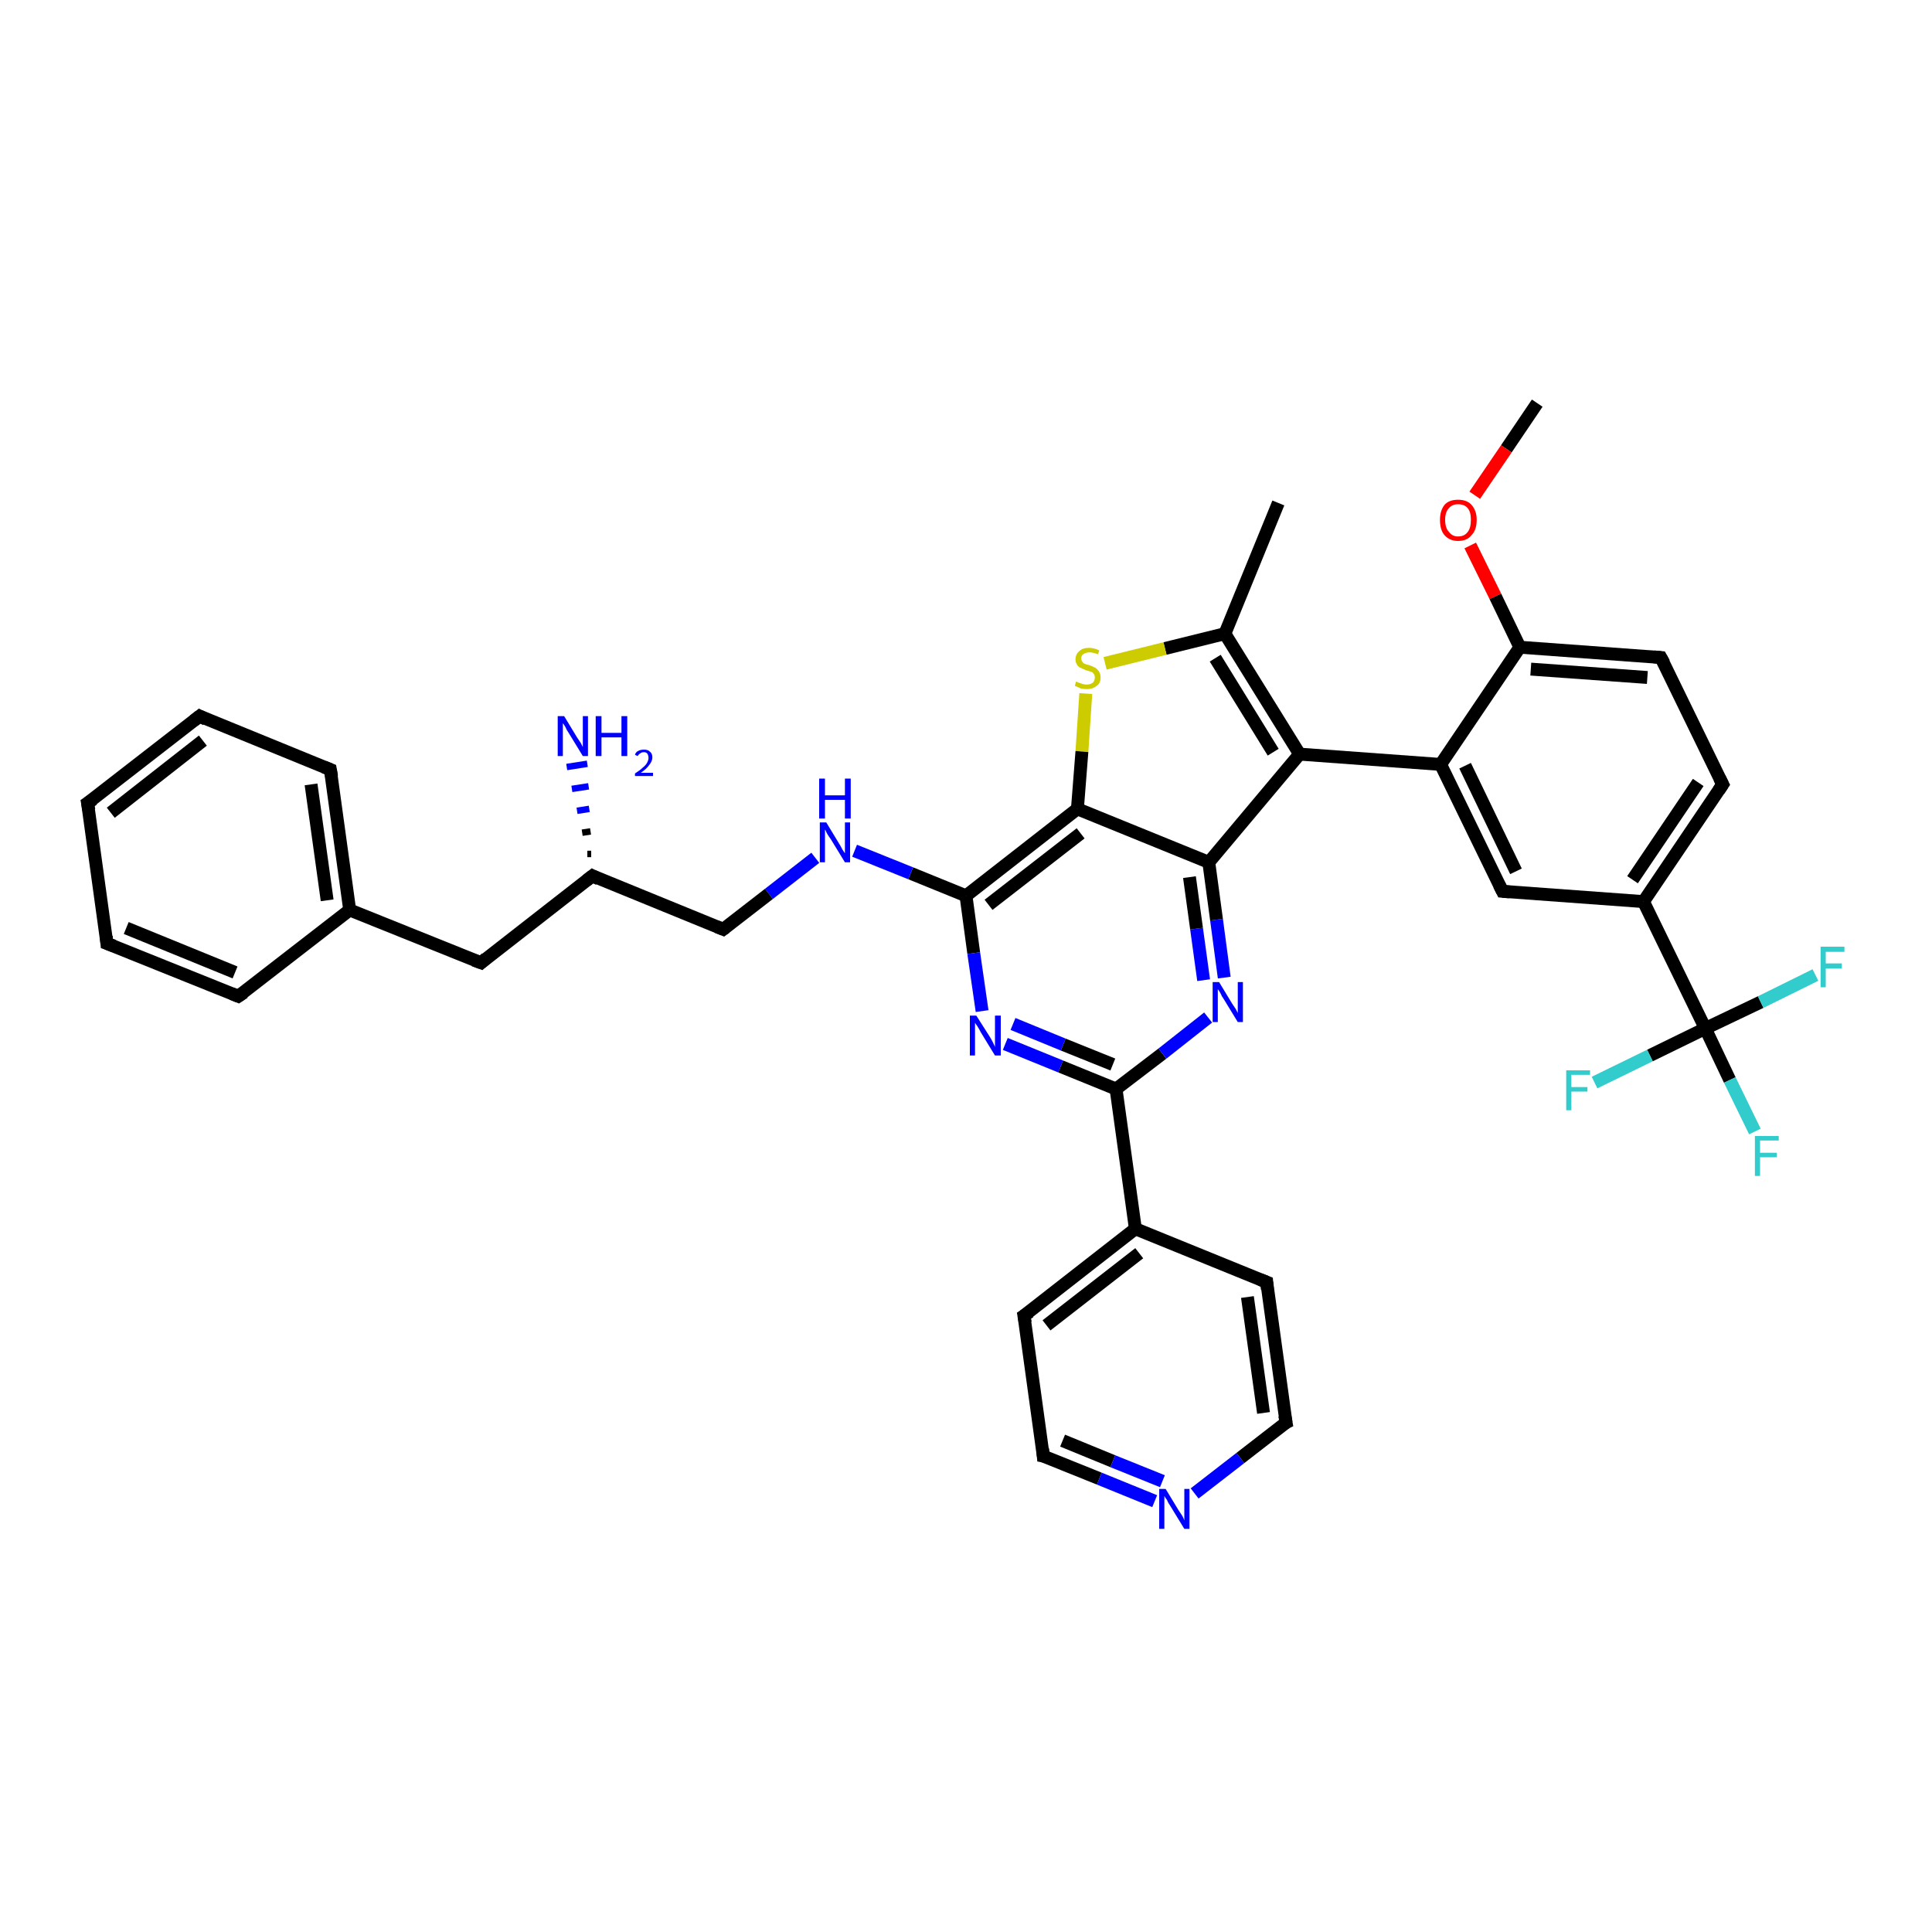 <?xml version='1.0' encoding='iso-8859-1'?>
<svg version='1.1' baseProfile='full'
              xmlns='http://www.w3.org/2000/svg'
                      xmlns:rdkit='http://www.rdkit.org/xml'
                      xmlns:xlink='http://www.w3.org/1999/xlink'
                  xml:space='preserve'
width='300px' height='300px' viewBox='0 0 300 300'>
<!-- END OF HEADER -->
<rect style='opacity:1.0;fill:#FFFFFF;stroke:none' width='300.0' height='300.0' x='0.0' y='0.0'> </rect>
<path class='bond-0 atom-0 atom-1' d='M 238.7,62.6 L 233.9,69.7' style='fill:none;fill-rule:evenodd;stroke:#000000;stroke-width:2.0px;stroke-linecap:butt;stroke-linejoin:miter;stroke-opacity:1' />
<path class='bond-0 atom-0 atom-1' d='M 233.9,69.7 L 229.0,76.9' style='fill:none;fill-rule:evenodd;stroke:#FF0000;stroke-width:2.0px;stroke-linecap:butt;stroke-linejoin:miter;stroke-opacity:1' />
<path class='bond-1 atom-1 atom-2' d='M 228.3,84.7 L 232.2,92.6' style='fill:none;fill-rule:evenodd;stroke:#FF0000;stroke-width:2.0px;stroke-linecap:butt;stroke-linejoin:miter;stroke-opacity:1' />
<path class='bond-1 atom-1 atom-2' d='M 232.2,92.6 L 236.0,100.5' style='fill:none;fill-rule:evenodd;stroke:#000000;stroke-width:2.0px;stroke-linecap:butt;stroke-linejoin:miter;stroke-opacity:1' />
<path class='bond-2 atom-2 atom-3' d='M 236.0,100.5 L 257.9,102.1' style='fill:none;fill-rule:evenodd;stroke:#000000;stroke-width:2.0px;stroke-linecap:butt;stroke-linejoin:miter;stroke-opacity:1' />
<path class='bond-2 atom-2 atom-3' d='M 237.7,103.9 L 255.8,105.2' style='fill:none;fill-rule:evenodd;stroke:#000000;stroke-width:2.0px;stroke-linecap:butt;stroke-linejoin:miter;stroke-opacity:1' />
<path class='bond-3 atom-3 atom-4' d='M 257.9,102.1 L 267.5,121.8' style='fill:none;fill-rule:evenodd;stroke:#000000;stroke-width:2.0px;stroke-linecap:butt;stroke-linejoin:miter;stroke-opacity:1' />
<path class='bond-4 atom-4 atom-5' d='M 267.5,121.8 L 255.2,140.0' style='fill:none;fill-rule:evenodd;stroke:#000000;stroke-width:2.0px;stroke-linecap:butt;stroke-linejoin:miter;stroke-opacity:1' />
<path class='bond-4 atom-4 atom-5' d='M 263.7,121.5 L 253.5,136.6' style='fill:none;fill-rule:evenodd;stroke:#000000;stroke-width:2.0px;stroke-linecap:butt;stroke-linejoin:miter;stroke-opacity:1' />
<path class='bond-5 atom-5 atom-6' d='M 255.2,140.0 L 264.8,159.7' style='fill:none;fill-rule:evenodd;stroke:#000000;stroke-width:2.0px;stroke-linecap:butt;stroke-linejoin:miter;stroke-opacity:1' />
<path class='bond-6 atom-6 atom-7' d='M 264.8,159.7 L 268.6,167.7' style='fill:none;fill-rule:evenodd;stroke:#000000;stroke-width:2.0px;stroke-linecap:butt;stroke-linejoin:miter;stroke-opacity:1' />
<path class='bond-6 atom-6 atom-7' d='M 268.6,167.7 L 272.5,175.7' style='fill:none;fill-rule:evenodd;stroke:#33CCCC;stroke-width:2.0px;stroke-linecap:butt;stroke-linejoin:miter;stroke-opacity:1' />
<path class='bond-7 atom-6 atom-8' d='M 264.8,159.7 L 256.2,163.9' style='fill:none;fill-rule:evenodd;stroke:#000000;stroke-width:2.0px;stroke-linecap:butt;stroke-linejoin:miter;stroke-opacity:1' />
<path class='bond-7 atom-6 atom-8' d='M 256.2,163.9 L 247.6,168.1' style='fill:none;fill-rule:evenodd;stroke:#33CCCC;stroke-width:2.0px;stroke-linecap:butt;stroke-linejoin:miter;stroke-opacity:1' />
<path class='bond-8 atom-6 atom-9' d='M 264.8,159.7 L 273.4,155.6' style='fill:none;fill-rule:evenodd;stroke:#000000;stroke-width:2.0px;stroke-linecap:butt;stroke-linejoin:miter;stroke-opacity:1' />
<path class='bond-8 atom-6 atom-9' d='M 273.4,155.6 L 281.9,151.4' style='fill:none;fill-rule:evenodd;stroke:#33CCCC;stroke-width:2.0px;stroke-linecap:butt;stroke-linejoin:miter;stroke-opacity:1' />
<path class='bond-9 atom-5 atom-10' d='M 255.2,140.0 L 233.3,138.4' style='fill:none;fill-rule:evenodd;stroke:#000000;stroke-width:2.0px;stroke-linecap:butt;stroke-linejoin:miter;stroke-opacity:1' />
<path class='bond-10 atom-10 atom-11' d='M 233.3,138.4 L 223.7,118.7' style='fill:none;fill-rule:evenodd;stroke:#000000;stroke-width:2.0px;stroke-linecap:butt;stroke-linejoin:miter;stroke-opacity:1' />
<path class='bond-10 atom-10 atom-11' d='M 235.4,135.3 L 227.5,118.9' style='fill:none;fill-rule:evenodd;stroke:#000000;stroke-width:2.0px;stroke-linecap:butt;stroke-linejoin:miter;stroke-opacity:1' />
<path class='bond-11 atom-11 atom-12' d='M 223.7,118.7 L 201.8,117.1' style='fill:none;fill-rule:evenodd;stroke:#000000;stroke-width:2.0px;stroke-linecap:butt;stroke-linejoin:miter;stroke-opacity:1' />
<path class='bond-12 atom-12 atom-13' d='M 201.8,117.1 L 190.2,98.4' style='fill:none;fill-rule:evenodd;stroke:#000000;stroke-width:2.0px;stroke-linecap:butt;stroke-linejoin:miter;stroke-opacity:1' />
<path class='bond-12 atom-12 atom-13' d='M 197.7,116.8 L 188.7,102.2' style='fill:none;fill-rule:evenodd;stroke:#000000;stroke-width:2.0px;stroke-linecap:butt;stroke-linejoin:miter;stroke-opacity:1' />
<path class='bond-13 atom-13 atom-14' d='M 190.2,98.4 L 198.5,78.1' style='fill:none;fill-rule:evenodd;stroke:#000000;stroke-width:2.0px;stroke-linecap:butt;stroke-linejoin:miter;stroke-opacity:1' />
<path class='bond-14 atom-13 atom-15' d='M 190.2,98.4 L 180.9,100.7' style='fill:none;fill-rule:evenodd;stroke:#000000;stroke-width:2.0px;stroke-linecap:butt;stroke-linejoin:miter;stroke-opacity:1' />
<path class='bond-14 atom-13 atom-15' d='M 180.9,100.7 L 171.6,103.0' style='fill:none;fill-rule:evenodd;stroke:#CCCC00;stroke-width:2.0px;stroke-linecap:butt;stroke-linejoin:miter;stroke-opacity:1' />
<path class='bond-15 atom-15 atom-16' d='M 168.6,107.7 L 168.0,116.7' style='fill:none;fill-rule:evenodd;stroke:#CCCC00;stroke-width:2.0px;stroke-linecap:butt;stroke-linejoin:miter;stroke-opacity:1' />
<path class='bond-15 atom-15 atom-16' d='M 168.0,116.7 L 167.3,125.6' style='fill:none;fill-rule:evenodd;stroke:#000000;stroke-width:2.0px;stroke-linecap:butt;stroke-linejoin:miter;stroke-opacity:1' />
<path class='bond-16 atom-16 atom-17' d='M 167.3,125.6 L 150.0,139.1' style='fill:none;fill-rule:evenodd;stroke:#000000;stroke-width:2.0px;stroke-linecap:butt;stroke-linejoin:miter;stroke-opacity:1' />
<path class='bond-16 atom-16 atom-17' d='M 167.8,129.4 L 153.5,140.5' style='fill:none;fill-rule:evenodd;stroke:#000000;stroke-width:2.0px;stroke-linecap:butt;stroke-linejoin:miter;stroke-opacity:1' />
<path class='bond-17 atom-17 atom-18' d='M 150.0,139.1 L 141.4,135.6' style='fill:none;fill-rule:evenodd;stroke:#000000;stroke-width:2.0px;stroke-linecap:butt;stroke-linejoin:miter;stroke-opacity:1' />
<path class='bond-17 atom-17 atom-18' d='M 141.4,135.6 L 132.7,132.1' style='fill:none;fill-rule:evenodd;stroke:#0000FF;stroke-width:2.0px;stroke-linecap:butt;stroke-linejoin:miter;stroke-opacity:1' />
<path class='bond-18 atom-18 atom-19' d='M 126.6,133.2 L 119.4,138.8' style='fill:none;fill-rule:evenodd;stroke:#0000FF;stroke-width:2.0px;stroke-linecap:butt;stroke-linejoin:miter;stroke-opacity:1' />
<path class='bond-18 atom-18 atom-19' d='M 119.4,138.8 L 112.3,144.3' style='fill:none;fill-rule:evenodd;stroke:#000000;stroke-width:2.0px;stroke-linecap:butt;stroke-linejoin:miter;stroke-opacity:1' />
<path class='bond-19 atom-19 atom-20' d='M 112.3,144.3 L 92.0,136.0' style='fill:none;fill-rule:evenodd;stroke:#000000;stroke-width:2.0px;stroke-linecap:butt;stroke-linejoin:miter;stroke-opacity:1' />
<path class='bond-20 atom-20 atom-21' d='M 91.2,132.6 L 91.8,132.6' style='fill:none;fill-rule:evenodd;stroke:#000000;stroke-width:1.0px;stroke-linecap:butt;stroke-linejoin:miter;stroke-opacity:1' />
<path class='bond-20 atom-20 atom-21' d='M 90.4,129.3 L 91.7,129.1' style='fill:none;fill-rule:evenodd;stroke:#000000;stroke-width:1.0px;stroke-linecap:butt;stroke-linejoin:miter;stroke-opacity:1' />
<path class='bond-20 atom-20 atom-21' d='M 89.6,125.9 L 91.5,125.6' style='fill:none;fill-rule:evenodd;stroke:#0000FF;stroke-width:1.0px;stroke-linecap:butt;stroke-linejoin:miter;stroke-opacity:1' />
<path class='bond-20 atom-20 atom-21' d='M 88.8,122.5 L 91.4,122.1' style='fill:none;fill-rule:evenodd;stroke:#0000FF;stroke-width:1.0px;stroke-linecap:butt;stroke-linejoin:miter;stroke-opacity:1' />
<path class='bond-20 atom-20 atom-21' d='M 88.0,119.1 L 91.2,118.6' style='fill:none;fill-rule:evenodd;stroke:#0000FF;stroke-width:1.0px;stroke-linecap:butt;stroke-linejoin:miter;stroke-opacity:1' />
<path class='bond-21 atom-20 atom-22' d='M 92.0,136.0 L 74.7,149.5' style='fill:none;fill-rule:evenodd;stroke:#000000;stroke-width:2.0px;stroke-linecap:butt;stroke-linejoin:miter;stroke-opacity:1' />
<path class='bond-22 atom-22 atom-23' d='M 74.7,149.5 L 54.3,141.3' style='fill:none;fill-rule:evenodd;stroke:#000000;stroke-width:2.0px;stroke-linecap:butt;stroke-linejoin:miter;stroke-opacity:1' />
<path class='bond-23 atom-23 atom-24' d='M 54.3,141.3 L 51.3,119.5' style='fill:none;fill-rule:evenodd;stroke:#000000;stroke-width:2.0px;stroke-linecap:butt;stroke-linejoin:miter;stroke-opacity:1' />
<path class='bond-23 atom-23 atom-24' d='M 50.8,139.8 L 48.3,121.8' style='fill:none;fill-rule:evenodd;stroke:#000000;stroke-width:2.0px;stroke-linecap:butt;stroke-linejoin:miter;stroke-opacity:1' />
<path class='bond-24 atom-24 atom-25' d='M 51.3,119.5 L 31.0,111.2' style='fill:none;fill-rule:evenodd;stroke:#000000;stroke-width:2.0px;stroke-linecap:butt;stroke-linejoin:miter;stroke-opacity:1' />
<path class='bond-25 atom-25 atom-26' d='M 31.0,111.2 L 13.6,124.7' style='fill:none;fill-rule:evenodd;stroke:#000000;stroke-width:2.0px;stroke-linecap:butt;stroke-linejoin:miter;stroke-opacity:1' />
<path class='bond-25 atom-25 atom-26' d='M 31.5,115.0 L 17.2,126.2' style='fill:none;fill-rule:evenodd;stroke:#000000;stroke-width:2.0px;stroke-linecap:butt;stroke-linejoin:miter;stroke-opacity:1' />
<path class='bond-26 atom-26 atom-27' d='M 13.6,124.7 L 16.6,146.5' style='fill:none;fill-rule:evenodd;stroke:#000000;stroke-width:2.0px;stroke-linecap:butt;stroke-linejoin:miter;stroke-opacity:1' />
<path class='bond-27 atom-27 atom-28' d='M 16.6,146.5 L 37.0,154.7' style='fill:none;fill-rule:evenodd;stroke:#000000;stroke-width:2.0px;stroke-linecap:butt;stroke-linejoin:miter;stroke-opacity:1' />
<path class='bond-27 atom-27 atom-28' d='M 19.6,144.1 L 36.5,151.0' style='fill:none;fill-rule:evenodd;stroke:#000000;stroke-width:2.0px;stroke-linecap:butt;stroke-linejoin:miter;stroke-opacity:1' />
<path class='bond-28 atom-17 atom-29' d='M 150.0,139.1 L 151.2,148.0' style='fill:none;fill-rule:evenodd;stroke:#000000;stroke-width:2.0px;stroke-linecap:butt;stroke-linejoin:miter;stroke-opacity:1' />
<path class='bond-28 atom-17 atom-29' d='M 151.2,148.0 L 152.5,157.0' style='fill:none;fill-rule:evenodd;stroke:#0000FF;stroke-width:2.0px;stroke-linecap:butt;stroke-linejoin:miter;stroke-opacity:1' />
<path class='bond-29 atom-29 atom-30' d='M 156.1,162.1 L 164.7,165.6' style='fill:none;fill-rule:evenodd;stroke:#0000FF;stroke-width:2.0px;stroke-linecap:butt;stroke-linejoin:miter;stroke-opacity:1' />
<path class='bond-29 atom-29 atom-30' d='M 164.7,165.6 L 173.3,169.1' style='fill:none;fill-rule:evenodd;stroke:#000000;stroke-width:2.0px;stroke-linecap:butt;stroke-linejoin:miter;stroke-opacity:1' />
<path class='bond-29 atom-29 atom-30' d='M 157.3,159.0 L 165.1,162.2' style='fill:none;fill-rule:evenodd;stroke:#0000FF;stroke-width:2.0px;stroke-linecap:butt;stroke-linejoin:miter;stroke-opacity:1' />
<path class='bond-29 atom-29 atom-30' d='M 165.1,162.2 L 172.8,165.3' style='fill:none;fill-rule:evenodd;stroke:#000000;stroke-width:2.0px;stroke-linecap:butt;stroke-linejoin:miter;stroke-opacity:1' />
<path class='bond-30 atom-30 atom-31' d='M 173.3,169.1 L 176.3,190.8' style='fill:none;fill-rule:evenodd;stroke:#000000;stroke-width:2.0px;stroke-linecap:butt;stroke-linejoin:miter;stroke-opacity:1' />
<path class='bond-31 atom-31 atom-32' d='M 176.3,190.8 L 159.0,204.3' style='fill:none;fill-rule:evenodd;stroke:#000000;stroke-width:2.0px;stroke-linecap:butt;stroke-linejoin:miter;stroke-opacity:1' />
<path class='bond-31 atom-31 atom-32' d='M 176.9,194.6 L 162.5,205.8' style='fill:none;fill-rule:evenodd;stroke:#000000;stroke-width:2.0px;stroke-linecap:butt;stroke-linejoin:miter;stroke-opacity:1' />
<path class='bond-32 atom-32 atom-33' d='M 159.0,204.3 L 162.0,226.1' style='fill:none;fill-rule:evenodd;stroke:#000000;stroke-width:2.0px;stroke-linecap:butt;stroke-linejoin:miter;stroke-opacity:1' />
<path class='bond-33 atom-33 atom-34' d='M 162.0,226.1 L 170.7,229.6' style='fill:none;fill-rule:evenodd;stroke:#000000;stroke-width:2.0px;stroke-linecap:butt;stroke-linejoin:miter;stroke-opacity:1' />
<path class='bond-33 atom-33 atom-34' d='M 170.7,229.6 L 179.3,233.1' style='fill:none;fill-rule:evenodd;stroke:#0000FF;stroke-width:2.0px;stroke-linecap:butt;stroke-linejoin:miter;stroke-opacity:1' />
<path class='bond-33 atom-33 atom-34' d='M 165.0,223.7 L 172.8,226.9' style='fill:none;fill-rule:evenodd;stroke:#000000;stroke-width:2.0px;stroke-linecap:butt;stroke-linejoin:miter;stroke-opacity:1' />
<path class='bond-33 atom-33 atom-34' d='M 172.8,226.9 L 180.5,230.0' style='fill:none;fill-rule:evenodd;stroke:#0000FF;stroke-width:2.0px;stroke-linecap:butt;stroke-linejoin:miter;stroke-opacity:1' />
<path class='bond-34 atom-34 atom-35' d='M 185.5,231.9 L 192.6,226.4' style='fill:none;fill-rule:evenodd;stroke:#0000FF;stroke-width:2.0px;stroke-linecap:butt;stroke-linejoin:miter;stroke-opacity:1' />
<path class='bond-34 atom-34 atom-35' d='M 192.6,226.4 L 199.7,220.9' style='fill:none;fill-rule:evenodd;stroke:#000000;stroke-width:2.0px;stroke-linecap:butt;stroke-linejoin:miter;stroke-opacity:1' />
<path class='bond-35 atom-35 atom-36' d='M 199.7,220.9 L 196.7,199.1' style='fill:none;fill-rule:evenodd;stroke:#000000;stroke-width:2.0px;stroke-linecap:butt;stroke-linejoin:miter;stroke-opacity:1' />
<path class='bond-35 atom-35 atom-36' d='M 196.2,219.4 L 193.7,201.4' style='fill:none;fill-rule:evenodd;stroke:#000000;stroke-width:2.0px;stroke-linecap:butt;stroke-linejoin:miter;stroke-opacity:1' />
<path class='bond-36 atom-30 atom-37' d='M 173.3,169.1 L 180.5,163.6' style='fill:none;fill-rule:evenodd;stroke:#000000;stroke-width:2.0px;stroke-linecap:butt;stroke-linejoin:miter;stroke-opacity:1' />
<path class='bond-36 atom-30 atom-37' d='M 180.5,163.6 L 187.6,158.0' style='fill:none;fill-rule:evenodd;stroke:#0000FF;stroke-width:2.0px;stroke-linecap:butt;stroke-linejoin:miter;stroke-opacity:1' />
<path class='bond-37 atom-37 atom-38' d='M 190.1,151.8 L 188.9,142.8' style='fill:none;fill-rule:evenodd;stroke:#0000FF;stroke-width:2.0px;stroke-linecap:butt;stroke-linejoin:miter;stroke-opacity:1' />
<path class='bond-37 atom-37 atom-38' d='M 188.9,142.8 L 187.7,133.9' style='fill:none;fill-rule:evenodd;stroke:#000000;stroke-width:2.0px;stroke-linecap:butt;stroke-linejoin:miter;stroke-opacity:1' />
<path class='bond-37 atom-37 atom-38' d='M 186.9,152.2 L 185.8,144.2' style='fill:none;fill-rule:evenodd;stroke:#0000FF;stroke-width:2.0px;stroke-linecap:butt;stroke-linejoin:miter;stroke-opacity:1' />
<path class='bond-37 atom-37 atom-38' d='M 185.8,144.2 L 184.7,136.2' style='fill:none;fill-rule:evenodd;stroke:#000000;stroke-width:2.0px;stroke-linecap:butt;stroke-linejoin:miter;stroke-opacity:1' />
<path class='bond-38 atom-11 atom-2' d='M 223.7,118.7 L 236.0,100.5' style='fill:none;fill-rule:evenodd;stroke:#000000;stroke-width:2.0px;stroke-linecap:butt;stroke-linejoin:miter;stroke-opacity:1' />
<path class='bond-39 atom-38 atom-12' d='M 187.7,133.9 L 201.8,117.1' style='fill:none;fill-rule:evenodd;stroke:#000000;stroke-width:2.0px;stroke-linecap:butt;stroke-linejoin:miter;stroke-opacity:1' />
<path class='bond-40 atom-38 atom-16' d='M 187.7,133.9 L 167.3,125.6' style='fill:none;fill-rule:evenodd;stroke:#000000;stroke-width:2.0px;stroke-linecap:butt;stroke-linejoin:miter;stroke-opacity:1' />
<path class='bond-41 atom-28 atom-23' d='M 37.0,154.7 L 54.3,141.3' style='fill:none;fill-rule:evenodd;stroke:#000000;stroke-width:2.0px;stroke-linecap:butt;stroke-linejoin:miter;stroke-opacity:1' />
<path class='bond-42 atom-36 atom-31' d='M 196.7,199.1 L 176.3,190.8' style='fill:none;fill-rule:evenodd;stroke:#000000;stroke-width:2.0px;stroke-linecap:butt;stroke-linejoin:miter;stroke-opacity:1' />
<path d='M 256.8,102.0 L 257.9,102.1 L 258.4,103.0' style='fill:none;stroke:#000000;stroke-width:2.0px;stroke-linecap:butt;stroke-linejoin:miter;stroke-opacity:1;' />
<path d='M 267.0,120.8 L 267.5,121.8 L 266.9,122.7' style='fill:none;stroke:#000000;stroke-width:2.0px;stroke-linecap:butt;stroke-linejoin:miter;stroke-opacity:1;' />
<path d='M 234.4,138.5 L 233.3,138.4 L 232.8,137.4' style='fill:none;stroke:#000000;stroke-width:2.0px;stroke-linecap:butt;stroke-linejoin:miter;stroke-opacity:1;' />
<path d='M 112.7,144.0 L 112.3,144.3 L 111.3,143.9' style='fill:none;stroke:#000000;stroke-width:2.0px;stroke-linecap:butt;stroke-linejoin:miter;stroke-opacity:1;' />
<path d='M 93.0,136.5 L 92.0,136.0 L 91.1,136.7' style='fill:none;stroke:#000000;stroke-width:2.0px;stroke-linecap:butt;stroke-linejoin:miter;stroke-opacity:1;' />
<path d='M 75.5,148.8 L 74.7,149.5 L 73.6,149.1' style='fill:none;stroke:#000000;stroke-width:2.0px;stroke-linecap:butt;stroke-linejoin:miter;stroke-opacity:1;' />
<path d='M 51.5,120.6 L 51.3,119.5 L 50.3,119.1' style='fill:none;stroke:#000000;stroke-width:2.0px;stroke-linecap:butt;stroke-linejoin:miter;stroke-opacity:1;' />
<path d='M 32.0,111.7 L 31.0,111.2 L 30.1,111.9' style='fill:none;stroke:#000000;stroke-width:2.0px;stroke-linecap:butt;stroke-linejoin:miter;stroke-opacity:1;' />
<path d='M 14.5,124.1 L 13.6,124.7 L 13.8,125.8' style='fill:none;stroke:#000000;stroke-width:2.0px;stroke-linecap:butt;stroke-linejoin:miter;stroke-opacity:1;' />
<path d='M 16.5,145.4 L 16.6,146.5 L 17.7,146.9' style='fill:none;stroke:#000000;stroke-width:2.0px;stroke-linecap:butt;stroke-linejoin:miter;stroke-opacity:1;' />
<path d='M 36.0,154.3 L 37.0,154.7 L 37.9,154.1' style='fill:none;stroke:#000000;stroke-width:2.0px;stroke-linecap:butt;stroke-linejoin:miter;stroke-opacity:1;' />
<path d='M 159.9,203.7 L 159.0,204.3 L 159.2,205.4' style='fill:none;stroke:#000000;stroke-width:2.0px;stroke-linecap:butt;stroke-linejoin:miter;stroke-opacity:1;' />
<path d='M 161.9,225.0 L 162.0,226.1 L 162.5,226.2' style='fill:none;stroke:#000000;stroke-width:2.0px;stroke-linecap:butt;stroke-linejoin:miter;stroke-opacity:1;' />
<path d='M 199.3,221.1 L 199.7,220.9 L 199.5,219.8' style='fill:none;stroke:#000000;stroke-width:2.0px;stroke-linecap:butt;stroke-linejoin:miter;stroke-opacity:1;' />
<path d='M 196.8,200.2 L 196.7,199.1 L 195.7,198.7' style='fill:none;stroke:#000000;stroke-width:2.0px;stroke-linecap:butt;stroke-linejoin:miter;stroke-opacity:1;' />
<path class='atom-1' d='M 223.6 80.7
Q 223.6 79.3, 224.3 78.4
Q 225.0 77.6, 226.4 77.6
Q 227.8 77.6, 228.5 78.4
Q 229.3 79.3, 229.3 80.7
Q 229.3 82.3, 228.5 83.1
Q 227.8 84.0, 226.4 84.0
Q 225.1 84.0, 224.3 83.1
Q 223.6 82.3, 223.6 80.7
M 226.4 83.3
Q 227.4 83.3, 227.9 82.6
Q 228.4 82.0, 228.4 80.7
Q 228.4 79.5, 227.9 78.9
Q 227.4 78.3, 226.4 78.3
Q 225.5 78.3, 225.0 78.9
Q 224.4 79.5, 224.4 80.7
Q 224.4 82.0, 225.0 82.6
Q 225.5 83.3, 226.4 83.3
' fill='#FF0000'/>
<path class='atom-7' d='M 272.5 176.4
L 276.2 176.4
L 276.2 177.1
L 273.3 177.1
L 273.3 179.0
L 275.9 179.0
L 275.9 179.7
L 273.3 179.7
L 273.3 182.6
L 272.5 182.6
L 272.5 176.4
' fill='#33CCCC'/>
<path class='atom-8' d='M 243.2 166.2
L 246.9 166.2
L 246.9 166.9
L 244.0 166.9
L 244.0 168.8
L 246.5 168.8
L 246.5 169.5
L 244.0 169.5
L 244.0 172.4
L 243.2 172.4
L 243.2 166.2
' fill='#33CCCC'/>
<path class='atom-9' d='M 282.7 147.0
L 286.4 147.0
L 286.4 147.8
L 283.5 147.8
L 283.5 149.6
L 286.0 149.6
L 286.0 150.4
L 283.5 150.4
L 283.5 153.3
L 282.7 153.3
L 282.7 147.0
' fill='#33CCCC'/>
<path class='atom-15' d='M 167.1 105.8
Q 167.2 105.9, 167.5 106.0
Q 167.8 106.1, 168.1 106.2
Q 168.4 106.3, 168.7 106.3
Q 169.3 106.3, 169.7 106.0
Q 170.0 105.7, 170.0 105.2
Q 170.0 104.8, 169.8 104.6
Q 169.7 104.4, 169.4 104.3
Q 169.1 104.2, 168.7 104.1
Q 168.2 103.9, 167.8 103.7
Q 167.5 103.6, 167.3 103.3
Q 167.0 102.9, 167.0 102.4
Q 167.0 101.6, 167.6 101.1
Q 168.1 100.6, 169.1 100.6
Q 169.9 100.6, 170.7 101.0
L 170.5 101.6
Q 169.7 101.3, 169.2 101.3
Q 168.6 101.3, 168.2 101.6
Q 167.9 101.8, 167.9 102.2
Q 167.9 102.6, 168.1 102.8
Q 168.2 103.0, 168.5 103.1
Q 168.7 103.2, 169.2 103.3
Q 169.7 103.5, 170.1 103.7
Q 170.4 103.9, 170.6 104.2
Q 170.9 104.6, 170.9 105.2
Q 170.9 106.1, 170.3 106.5
Q 169.7 107.0, 168.8 107.0
Q 168.2 107.0, 167.8 106.9
Q 167.4 106.7, 166.9 106.5
L 167.1 105.8
' fill='#CCCC00'/>
<path class='atom-18' d='M 128.3 127.7
L 130.3 131.0
Q 130.5 131.3, 130.8 131.9
Q 131.2 132.5, 131.2 132.5
L 131.2 127.7
L 132.0 127.7
L 132.0 133.9
L 131.2 133.9
L 129.0 130.3
Q 128.7 129.9, 128.4 129.4
Q 128.2 128.9, 128.1 128.8
L 128.1 133.9
L 127.3 133.9
L 127.3 127.7
L 128.3 127.7
' fill='#0000FF'/>
<path class='atom-18' d='M 127.2 120.9
L 128.1 120.9
L 128.1 123.5
L 131.2 123.5
L 131.2 120.9
L 132.1 120.9
L 132.1 127.1
L 131.2 127.1
L 131.2 124.2
L 128.1 124.2
L 128.1 127.1
L 127.2 127.1
L 127.2 120.9
' fill='#0000FF'/>
<path class='atom-21' d='M 87.6 111.2
L 89.6 114.5
Q 89.8 114.8, 90.2 115.4
Q 90.5 116.0, 90.5 116.0
L 90.5 111.2
L 91.3 111.2
L 91.3 117.4
L 90.5 117.4
L 88.3 113.8
Q 88.0 113.4, 87.8 112.9
Q 87.5 112.4, 87.4 112.3
L 87.4 117.4
L 86.6 117.4
L 86.6 111.2
L 87.6 111.2
' fill='#0000FF'/>
<path class='atom-21' d='M 92.5 111.2
L 93.4 111.2
L 93.4 113.8
L 96.5 113.8
L 96.5 111.2
L 97.4 111.2
L 97.4 117.4
L 96.5 117.4
L 96.5 114.5
L 93.4 114.5
L 93.4 117.4
L 92.5 117.4
L 92.5 111.2
' fill='#0000FF'/>
<path class='atom-21' d='M 98.6 117.2
Q 98.7 116.8, 99.1 116.6
Q 99.5 116.4, 100.0 116.4
Q 100.6 116.4, 100.9 116.7
Q 101.3 117.0, 101.3 117.6
Q 101.3 118.2, 100.8 118.8
Q 100.4 119.4, 99.5 120.0
L 101.4 120.0
L 101.4 120.5
L 98.6 120.5
L 98.6 120.1
Q 99.4 119.6, 99.8 119.2
Q 100.3 118.8, 100.5 118.4
Q 100.7 118.0, 100.7 117.7
Q 100.7 117.3, 100.5 117.0
Q 100.3 116.8, 100.0 116.8
Q 99.6 116.8, 99.4 117.0
Q 99.2 117.1, 99.0 117.4
L 98.6 117.2
' fill='#0000FF'/>
<path class='atom-29' d='M 151.6 157.7
L 153.7 161.0
Q 153.9 161.3, 154.2 161.9
Q 154.5 162.5, 154.5 162.6
L 154.5 157.7
L 155.4 157.7
L 155.4 163.9
L 154.5 163.9
L 152.3 160.3
Q 152.1 159.9, 151.8 159.4
Q 151.5 159.0, 151.4 158.8
L 151.4 163.9
L 150.6 163.9
L 150.6 157.7
L 151.6 157.7
' fill='#0000FF'/>
<path class='atom-34' d='M 181.0 231.2
L 183.0 234.5
Q 183.2 234.8, 183.6 235.4
Q 183.9 236.0, 183.9 236.1
L 183.9 231.2
L 184.7 231.2
L 184.7 237.4
L 183.9 237.4
L 181.7 233.8
Q 181.4 233.4, 181.2 232.9
Q 180.9 232.5, 180.8 232.3
L 180.8 237.4
L 180.0 237.4
L 180.0 231.2
L 181.0 231.2
' fill='#0000FF'/>
<path class='atom-37' d='M 189.3 152.5
L 191.3 155.8
Q 191.5 156.1, 191.9 156.7
Q 192.2 157.3, 192.2 157.3
L 192.2 152.5
L 193.0 152.5
L 193.0 158.7
L 192.2 158.7
L 190.0 155.1
Q 189.7 154.7, 189.5 154.2
Q 189.2 153.7, 189.1 153.6
L 189.1 158.7
L 188.3 158.7
L 188.3 152.5
L 189.3 152.5
' fill='#0000FF'/>
</svg>
